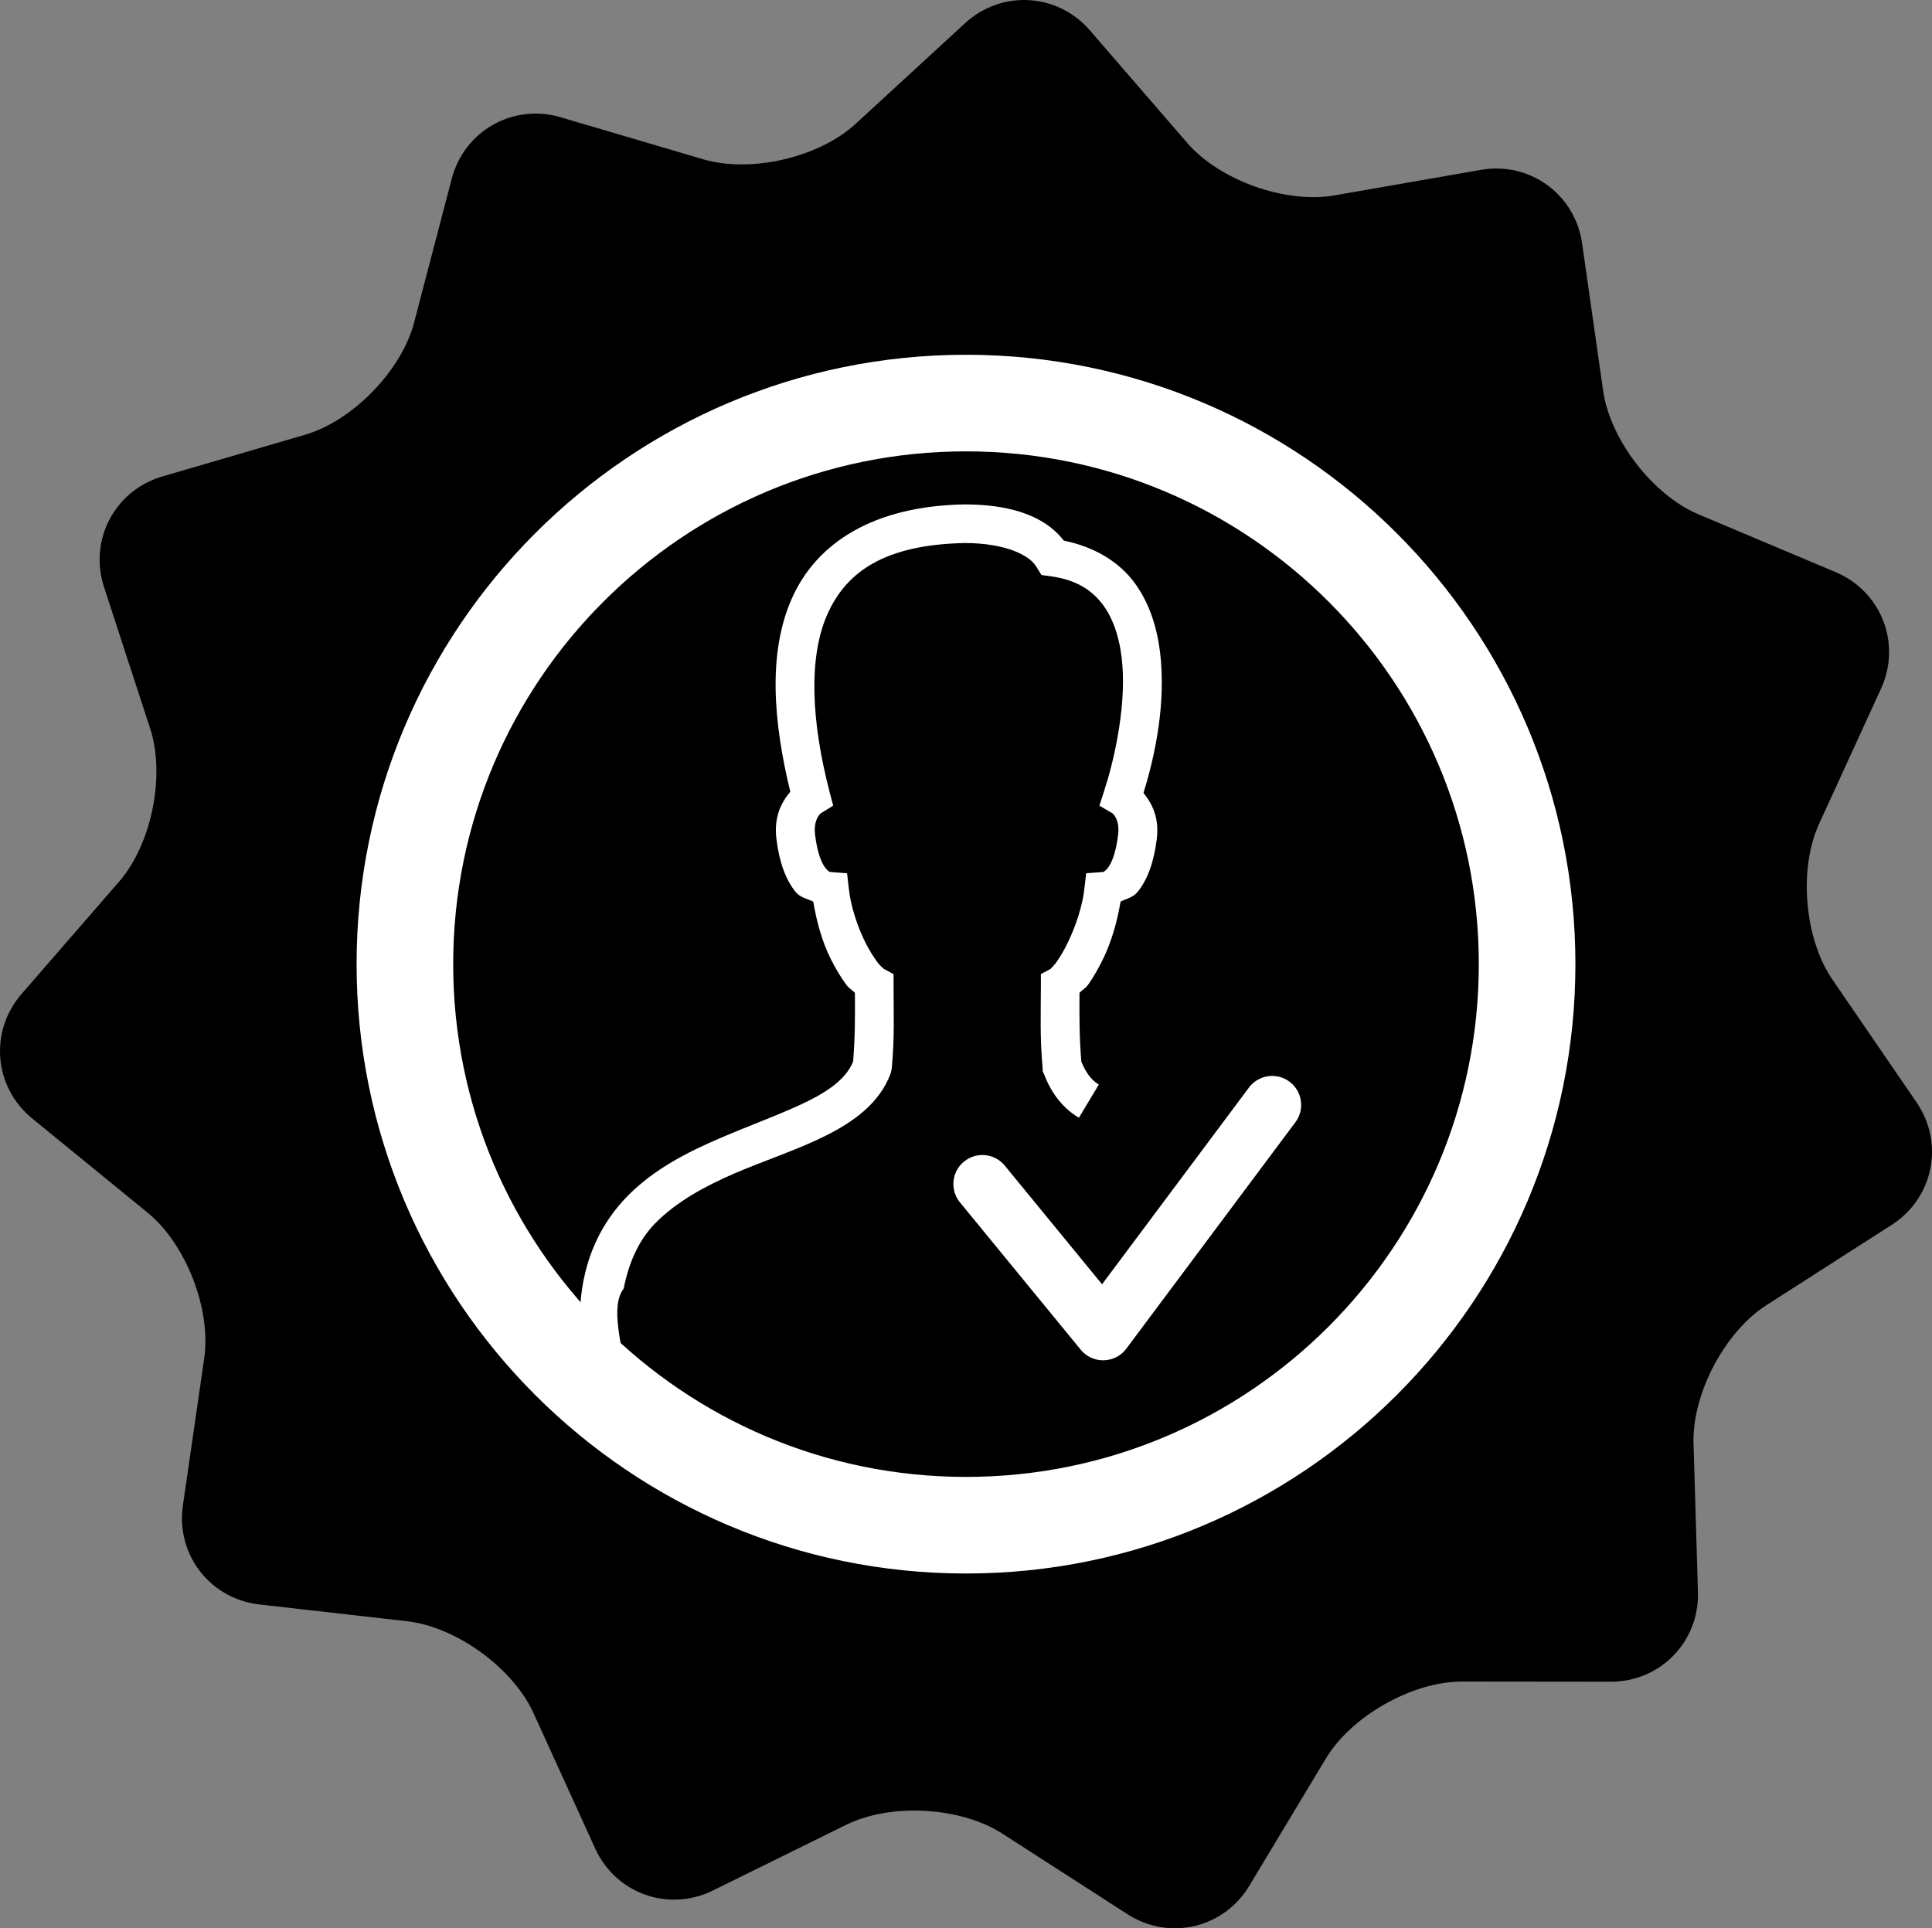 <?xml version="1.0" encoding="UTF-8" standalone="no"?> <!-- Generator: Gravit.io --> <svg xmlns="http://www.w3.org/2000/svg" xmlns:xlink="http://www.w3.org/1999/xlink" style="isolation:isolate" viewBox="616 -27.181 100 99.814" width="100pt" height="99.814pt"><rect x="616" y="-27.181" width="100" height="99.814" fill="#808080" stroke="none"/> <g> <path d=" M 692.654 -18.388 L 685.066 -17.066 C 682.539 -16.626 679.126 -17.844 677.449 -19.784 L 672.411 -25.611 C 670.733 -27.551 667.839 -27.716 665.951 -25.98 L 660.282 -20.766 C 658.394 -19.03 654.865 -18.209 652.404 -18.934 L 645.016 -21.112 C 642.556 -21.837 640.032 -20.411 639.383 -17.93 L 637.432 -10.479 C 636.783 -7.998 634.257 -5.399 631.796 -4.679 L 624.403 -2.517 C 621.942 -1.797 620.589 0.767 621.384 3.206 L 623.772 10.529 C 624.567 12.967 623.847 16.519 622.165 18.455 L 617.115 24.271 C 615.434 26.207 615.682 29.096 617.669 30.717 L 623.637 35.587 C 625.624 37.208 626.939 40.585 626.571 43.123 L 625.467 50.746 C 625.099 53.284 626.87 55.58 629.418 55.87 L 637.071 56.74 C 639.619 57.03 642.551 59.16 643.614 61.494 L 646.806 68.503 C 647.869 70.837 650.6 71.812 652.9 70.678 L 659.809 67.272 C 662.109 66.138 665.727 66.345 667.883 67.734 L 674.358 71.905 C 676.515 73.294 679.338 72.637 680.661 70.439 L 684.631 63.839 C 685.953 61.642 689.109 59.859 691.673 59.862 L 699.376 59.87 C 701.94 59.873 703.961 57.794 703.885 55.23 L 703.657 47.531 C 703.581 44.968 705.272 41.763 707.431 40.378 L 713.915 36.221 C 716.074 34.837 716.65 31.995 715.2 29.88 L 710.846 23.526 C 709.396 21.411 709.086 17.8 710.154 15.468 L 713.361 8.465 C 714.429 6.133 713.377 3.432 711.013 2.436 L 703.916 -0.555 C 701.552 -1.551 699.339 -4.421 698.977 -6.96 L 697.889 -14.585 C 697.526 -17.124 695.181 -18.828 692.654 -18.388 Z " fill="rgb(0,0,0)"></path> <path d=" M 636.957 22.726 C 636.957 6.696 649.971 -6.317 666 -6.317 C 682.029 -6.317 695.043 6.696 695.043 22.726 C 695.043 38.755 682.029 51.769 666 51.769 C 649.971 51.769 636.957 38.755 636.957 22.726 Z " fill="rgb(0,0,0)" stroke-width="5" stroke="rgb(255,255,255)" stroke-linejoin="miter" stroke-linecap="square" stroke-miterlimit="3"></path> <path d=" M 666.847 34.107 L 673.097 41.732 L 681.847 30.013" fill="none" stroke-width="3" stroke="rgb(255,255,255)" stroke-linejoin="round" stroke-linecap="round" stroke-miterlimit="3"></path> <path d=" M 665.906 -1.071 C 661.234 -0.985 658.251 0.902 656.969 3.836 C 655.747 6.628 656.019 10.156 656.906 13.804 C 656.43 14.363 656.051 15.113 656.187 16.242 C 656.336 17.472 656.676 18.347 657.156 18.96 C 657.422 19.296 657.769 19.328 658.094 19.492 C 658.27 20.539 658.562 21.585 659.001 22.46 C 659.251 22.964 659.536 23.43 659.812 23.804 C 659.937 23.972 660.118 24.07 660.251 24.211 C 660.258 25.445 660.262 26.472 660.156 27.773 C 659.833 28.558 659.075 29.191 657.844 29.804 C 656.575 30.437 654.922 31.023 653.251 31.742 C 651.579 32.46 649.86 33.335 648.501 34.71 C 647.141 36.086 646.18 37.973 646.031 40.461 L 645.969 41.523 L 648.344 43.732 C 648.226 42.5 647.558 40.45 648.281 39.523 C 648.562 38.109 649.09 36.973 649.937 36.117 C 651.004 35.039 652.458 34.23 654.031 33.553 C 655.605 32.877 657.262 32.343 658.719 31.616 C 660.176 30.889 661.523 29.932 662.094 28.397 L 662.156 28.147 C 662.309 26.471 662.251 25.284 662.251 23.834 L 662.251 23.241 L 661.719 22.959 C 661.809 23.006 661.594 22.869 661.406 22.616 C 661.17 22.29 660.961 21.945 660.781 21.584 C 660.368 20.756 660.027 19.69 659.937 18.834 L 659.844 18.022 L 659.001 17.959 C 658.993 17.959 658.898 17.971 658.719 17.741 C 658.54 17.511 658.305 17.002 658.187 16.022 C 658.09 15.19 658.512 14.901 658.469 14.928 L 659.126 14.522 L 658.937 13.803 C 657.997 10.178 657.833 6.885 658.812 4.647 C 659.79 2.417 661.781 1.014 665.937 0.928 L 665.969 0.928 C 667.98 0.936 669.286 1.526 669.656 2.178 L 669.906 2.584 L 670.376 2.647 C 671.766 2.842 672.562 3.401 673.126 4.178 C 673.687 4.956 674.001 6.042 674.094 7.241 C 674.281 9.639 673.59 12.432 673.156 13.741 L 672.906 14.522 L 673.594 14.928 C 673.551 14.901 673.977 15.19 673.874 16.022 C 673.758 17.002 673.525 17.51 673.344 17.741 C 673.165 17.971 673.07 17.959 673.062 17.959 L 672.219 18.022 L 672.126 18.835 C 672.031 19.698 671.684 20.756 671.281 21.585 C 671.111 21.944 670.913 22.288 670.687 22.615 C 670.504 22.87 670.312 23.01 670.406 22.96 L 669.876 23.24 L 669.876 23.835 C 669.876 25.28 669.816 26.471 669.969 28.147 L 669.969 28.272 L 670.031 28.397 C 670.352 29.26 670.915 30.127 671.844 30.678 L 672.874 28.96 C 672.454 28.71 672.176 28.28 671.969 27.772 C 671.863 26.472 671.868 25.444 671.875 24.209 C 672.004 24.069 672.191 23.971 672.312 23.803 C 672.586 23.424 672.848 22.96 673.094 22.46 C 673.519 21.585 673.829 20.534 674 19.49 C 674.312 19.327 674.648 19.288 674.906 18.96 C 675.387 18.346 675.727 17.471 675.875 16.24 C 676.008 15.147 675.641 14.424 675.187 13.866 C 675.676 12.28 676.301 9.717 676.094 7.085 C 675.98 5.647 675.613 4.213 674.75 3.022 C 673.96 1.928 672.68 1.132 671.062 0.803 C 670.012 -0.559 668.122 -1.071 665.937 -1.071 L 665.906 -1.071 Z " fill="rgb(255,255,255)"></path> </g> </svg> 